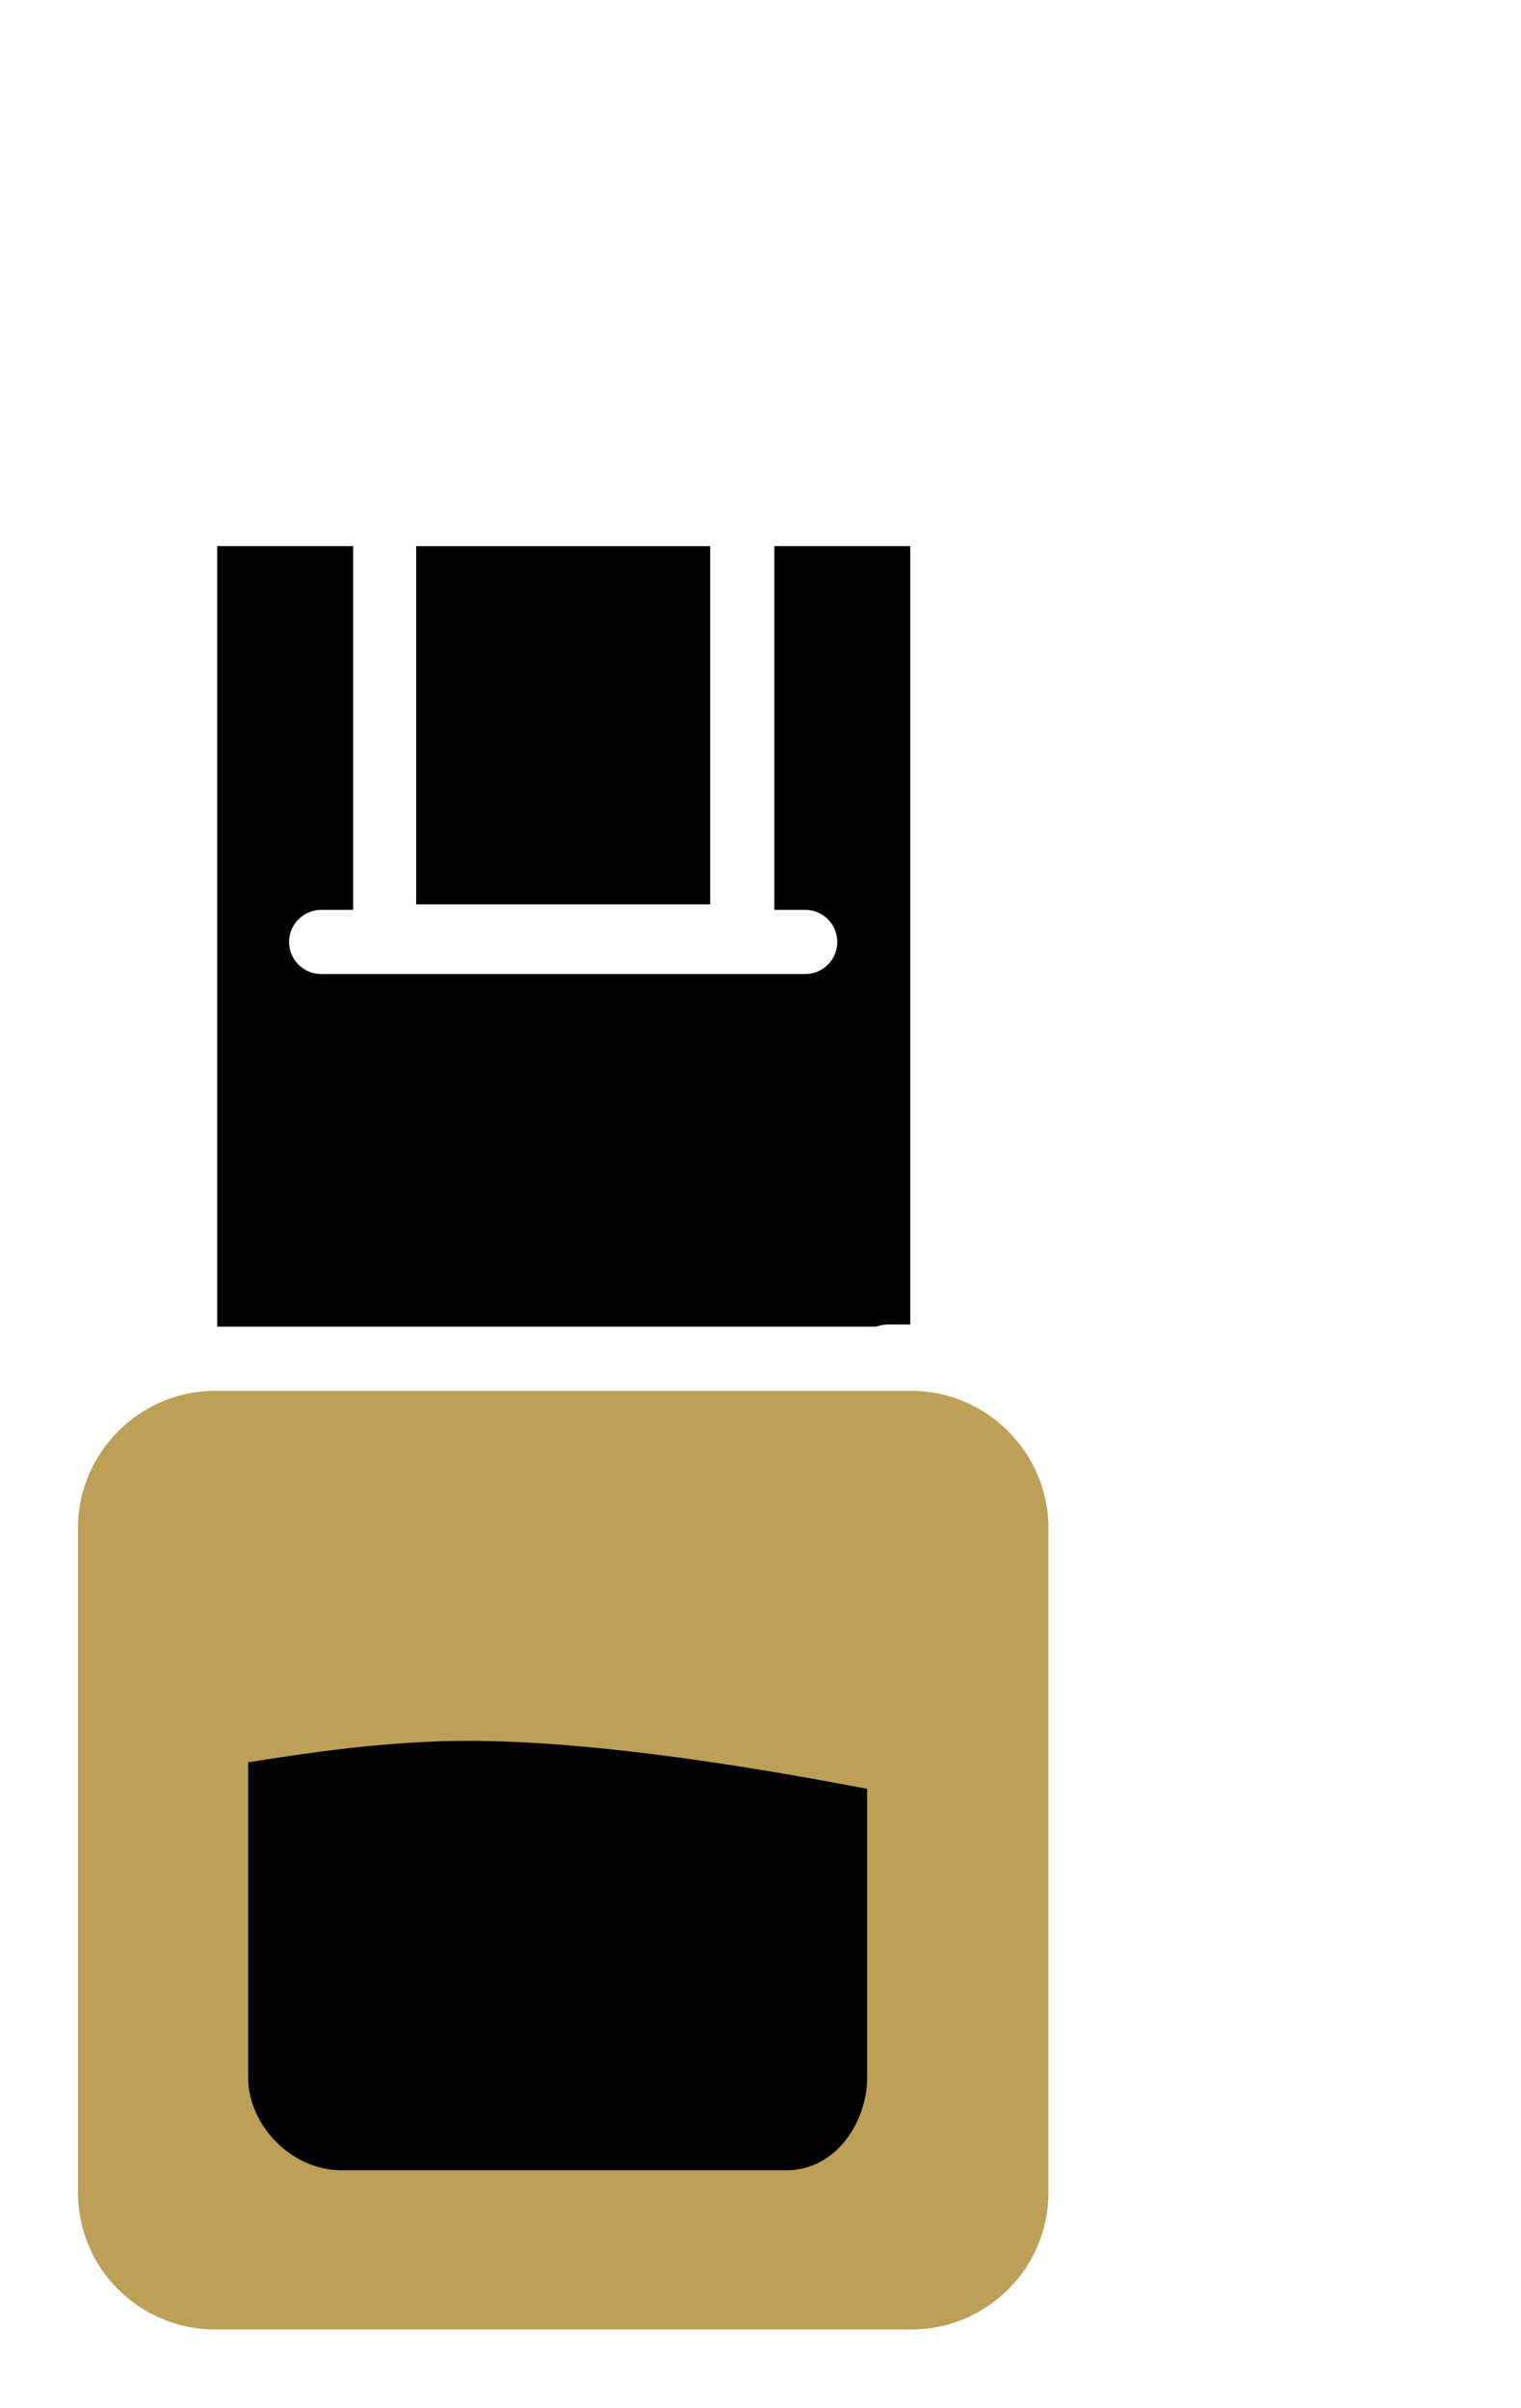 <?xml version="1.0" encoding="UTF-8"?> <svg xmlns="http://www.w3.org/2000/svg" width="453" height="717" shape-rendering="geometricPrecision" text-rendering="geometricPrecision" image-rendering="optimizeQuality" fill-rule="evenodd" clip-rule="evenodd" viewBox="0 0 13.75 21.78" style=""><path fill="none" stroke="#000" stroke-width=".25" stroke-linecap="round" stroke-miterlimit="10" d="M8.17.7H7v3.66h1.52c.16 0 .29.13.29.29v7.34l1.94.02c.43 0 .84.12 1.15.32.77.52 1.82 2.23 1.71 3.99-.05.89-.44 2.12-2 2.89-.04.03-.08.04-.13.04-.1 0-.2-.06-.25-.16-.08-.15-.02-.32.12-.39 1.05-.53 1.62-1.34 1.68-2.42.1-1.46-.8-3.03-1.45-3.47-.21-.14-.52-.22-.83-.22l-1.19-.01c.31.32.5.76.5 1.24v6.01c0 1-.82 1.82-1.82 1.82h-6.3c-1 0-1.81-.82-1.81-1.82v-6.01c0-.8.52-1.49 1.25-1.73V4.65c0-.16.13-.29.29-.29h1.52V.7H2.01c-.16 0-.29-.12-.29-.28 0-.16.13-.29.29-.29h6.16c.16 0 .29.13.29.29 0 .16-.13.28-.29.28zM6.42 4.36V.7H3.76v3.66h2.66z" class="MEWadThF_0"></path><path fill-rule="nonzero" d="M3.76 8.18h2.66V4.94H3.76z" class="MEWadThF_1"></path><path fill-rule="nonzero" d="M7.28 8.81H2.9c-.16 0-.29-.13-.29-.29 0-.16.13-.29.29-.29h.29V4.94H1.96V12h5.96c.03-.01.07-.02.11-.02h.2V4.94H7v3.29h.28c.16 0 .29.13.29.29 0 .16-.13.29-.29.29z" class="MEWadThF_2"></path><path fill="#BD9F57" fill-rule="nonzero" d="M1.94 12.58c-.68 0-1.24.56-1.24 1.24v6.01c0 .69.56 1.24 1.24 1.24h6.3c.68 0 1.24-.55 1.24-1.24v-6.01c0-.68-.56-1.24-1.24-1.24h-6.3z" class="MEWadThF_3"></path><path fill-rule="nonzero" d="M3.97 15.58v-.26.26zm0-.26v.26-.26zM2.24 15.94v2.85c0 .44.4.84.84.84h4.03c.45 0 .73-.44.73-.84v-2.61c-1.62-.31-2.91-.46-3.86-.43-.59.02-1.11.09-1.74.19zM3.97 15.58v-.26.26zm0-.26v.26-.26z" class="MEWadThF_4"></path><style data-made-with="vivus-instant">.MEWadThF_0{stroke-dasharray:98 100;stroke-dashoffset:99;animation:MEWadThF_draw 2666ms linear 0ms forwards;}.MEWadThF_1{stroke-dasharray:12 14;stroke-dashoffset:13;animation:MEWadThF_draw 2666ms linear 333ms forwards;}.MEWadThF_2{stroke-dasharray:37 39;stroke-dashoffset:38;animation:MEWadThF_draw 2666ms linear 666ms forwards;}.MEWadThF_3{stroke-dasharray:33 35;stroke-dashoffset:34;animation:MEWadThF_draw 2666ms linear 1000ms forwards;}.MEWadThF_4{stroke-dasharray:20 22;stroke-dashoffset:21;animation:MEWadThF_draw 2666ms linear 1333ms forwards;}@keyframes MEWadThF_draw{100%{stroke-dashoffset:0;}}@keyframes MEWadThF_fade{0%{stroke-opacity:1;}95.122%{stroke-opacity:1;}100%{stroke-opacity:0;}}</style></svg> 